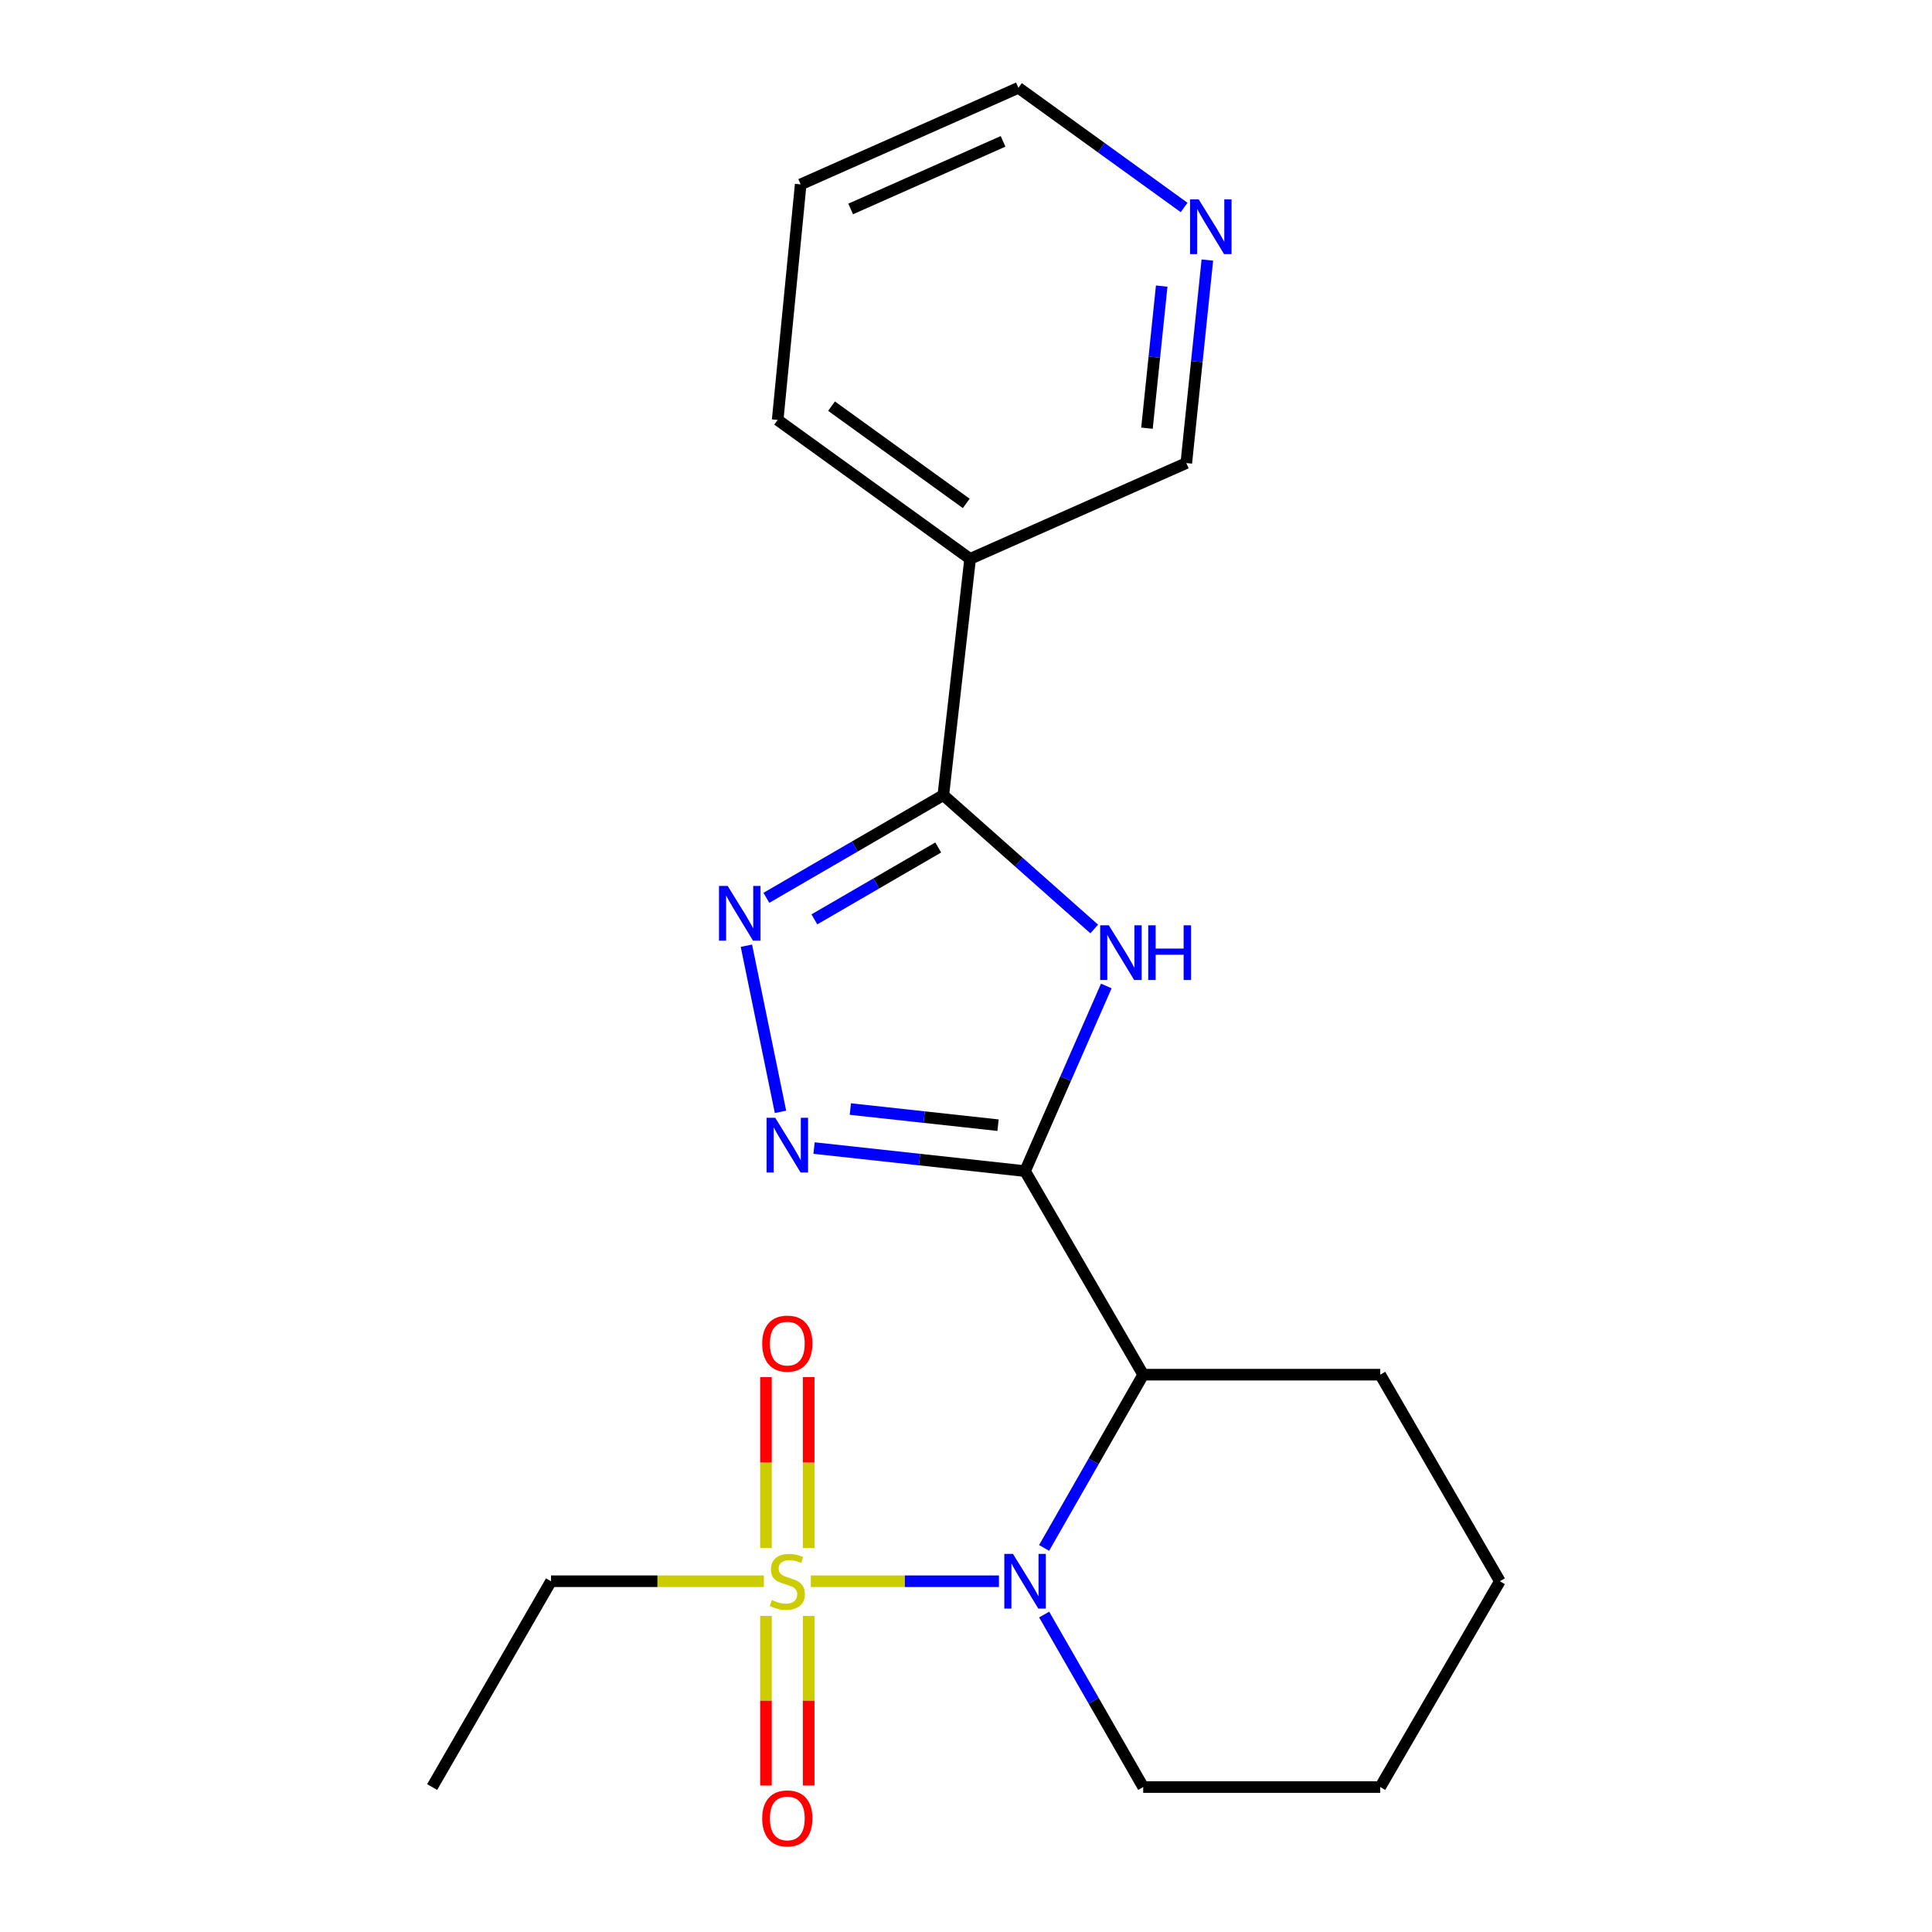 <?xml version='1.0' encoding='iso-8859-1'?>
<svg version='1.1' baseProfile='full'
              xmlns='http://www.w3.org/2000/svg'
                      xmlns:rdkit='http://www.rdkit.org/xml'
                      xmlns:xlink='http://www.w3.org/1999/xlink'
                  xml:space='preserve'
width='1000px' height='1000px' viewBox='0 0 1000 1000'>
<!-- END OF HEADER -->
<rect style='opacity:1.0;fill:#FFFFFF;stroke:none' width='1000' height='1000' x='0' y='0'> </rect>
<path class='bond-2' d='M 530.566,606.17 L 551.592,558.256' style='fill:none;fill-rule:evenodd;stroke:#000000;stroke-width:6px;stroke-linecap:butt;stroke-linejoin:miter;stroke-opacity:1' />
<path class='bond-2' d='M 551.592,558.256 L 572.618,510.343' style='fill:none;fill-rule:evenodd;stroke:#0000FF;stroke-width:6px;stroke-linecap:butt;stroke-linejoin:miter;stroke-opacity:1' />
<path class='bond-3' d='M 530.566,606.17 L 591.722,711.529' style='fill:none;fill-rule:evenodd;stroke:#000000;stroke-width:6px;stroke-linecap:butt;stroke-linejoin:miter;stroke-opacity:1' />
<path class='bond-4' d='M 530.566,606.17 L 475.958,600.2' style='fill:none;fill-rule:evenodd;stroke:#000000;stroke-width:6px;stroke-linecap:butt;stroke-linejoin:miter;stroke-opacity:1' />
<path class='bond-4' d='M 475.958,600.2 L 421.35,594.23' style='fill:none;fill-rule:evenodd;stroke:#0000FF;stroke-width:6px;stroke-linecap:butt;stroke-linejoin:miter;stroke-opacity:1' />
<path class='bond-4' d='M 516.587,582.396 L 478.361,578.217' style='fill:none;fill-rule:evenodd;stroke:#000000;stroke-width:6px;stroke-linecap:butt;stroke-linejoin:miter;stroke-opacity:1' />
<path class='bond-4' d='M 478.361,578.217 L 440.136,574.038' style='fill:none;fill-rule:evenodd;stroke:#0000FF;stroke-width:6px;stroke-linecap:butt;stroke-linejoin:miter;stroke-opacity:1' />
<path class='bond-0' d='M 419.672,818.449 L 468.363,818.449' style='fill:none;fill-rule:evenodd;stroke:#CCCC00;stroke-width:6px;stroke-linecap:butt;stroke-linejoin:miter;stroke-opacity:1' />
<path class='bond-0' d='M 468.363,818.449 L 517.054,818.449' style='fill:none;fill-rule:evenodd;stroke:#0000FF;stroke-width:6px;stroke-linecap:butt;stroke-linejoin:miter;stroke-opacity:1' />
<path class='bond-8' d='M 396.459,836.396 L 396.459,880.294' style='fill:none;fill-rule:evenodd;stroke:#CCCC00;stroke-width:6px;stroke-linecap:butt;stroke-linejoin:miter;stroke-opacity:1' />
<path class='bond-8' d='M 396.459,880.294 L 396.459,924.192' style='fill:none;fill-rule:evenodd;stroke:#FF0000;stroke-width:6px;stroke-linecap:butt;stroke-linejoin:miter;stroke-opacity:1' />
<path class='bond-8' d='M 418.573,836.396 L 418.573,880.294' style='fill:none;fill-rule:evenodd;stroke:#CCCC00;stroke-width:6px;stroke-linecap:butt;stroke-linejoin:miter;stroke-opacity:1' />
<path class='bond-8' d='M 418.573,880.294 L 418.573,924.192' style='fill:none;fill-rule:evenodd;stroke:#FF0000;stroke-width:6px;stroke-linecap:butt;stroke-linejoin:miter;stroke-opacity:1' />
<path class='bond-9' d='M 418.573,801.252 L 418.573,757.016' style='fill:none;fill-rule:evenodd;stroke:#CCCC00;stroke-width:6px;stroke-linecap:butt;stroke-linejoin:miter;stroke-opacity:1' />
<path class='bond-9' d='M 418.573,757.016 L 418.573,712.781' style='fill:none;fill-rule:evenodd;stroke:#FF0000;stroke-width:6px;stroke-linecap:butt;stroke-linejoin:miter;stroke-opacity:1' />
<path class='bond-9' d='M 396.459,801.252 L 396.459,757.016' style='fill:none;fill-rule:evenodd;stroke:#CCCC00;stroke-width:6px;stroke-linecap:butt;stroke-linejoin:miter;stroke-opacity:1' />
<path class='bond-9' d='M 396.459,757.016 L 396.459,712.781' style='fill:none;fill-rule:evenodd;stroke:#FF0000;stroke-width:6px;stroke-linecap:butt;stroke-linejoin:miter;stroke-opacity:1' />
<path class='bond-11' d='M 395.378,818.449 L 340.291,818.449' style='fill:none;fill-rule:evenodd;stroke:#CCCC00;stroke-width:6px;stroke-linecap:butt;stroke-linejoin:miter;stroke-opacity:1' />
<path class='bond-11' d='M 340.291,818.449 L 285.203,818.449' style='fill:none;fill-rule:evenodd;stroke:#000000;stroke-width:6px;stroke-linecap:butt;stroke-linejoin:miter;stroke-opacity:1' />
<path class='bond-1' d='M 540.427,801.209 L 566.075,756.369' style='fill:none;fill-rule:evenodd;stroke:#0000FF;stroke-width:6px;stroke-linecap:butt;stroke-linejoin:miter;stroke-opacity:1' />
<path class='bond-1' d='M 566.075,756.369 L 591.722,711.529' style='fill:none;fill-rule:evenodd;stroke:#000000;stroke-width:6px;stroke-linecap:butt;stroke-linejoin:miter;stroke-opacity:1' />
<path class='bond-12' d='M 540.458,835.679 L 566.09,880.327' style='fill:none;fill-rule:evenodd;stroke:#0000FF;stroke-width:6px;stroke-linecap:butt;stroke-linejoin:miter;stroke-opacity:1' />
<path class='bond-12' d='M 566.09,880.327 L 591.722,924.975' style='fill:none;fill-rule:evenodd;stroke:#000000;stroke-width:6px;stroke-linecap:butt;stroke-linejoin:miter;stroke-opacity:1' />
<path class='bond-5' d='M 566.375,480.844 L 527.321,446.201' style='fill:none;fill-rule:evenodd;stroke:#0000FF;stroke-width:6px;stroke-linecap:butt;stroke-linejoin:miter;stroke-opacity:1' />
<path class='bond-5' d='M 527.321,446.201 L 488.267,411.558' style='fill:none;fill-rule:evenodd;stroke:#000000;stroke-width:6px;stroke-linecap:butt;stroke-linejoin:miter;stroke-opacity:1' />
<path class='bond-14' d='M 591.722,711.529 L 714.404,711.529' style='fill:none;fill-rule:evenodd;stroke:#000000;stroke-width:6px;stroke-linecap:butt;stroke-linejoin:miter;stroke-opacity:1' />
<path class='bond-6' d='M 403.983,575.495 L 386.339,489.497' style='fill:none;fill-rule:evenodd;stroke:#0000FF;stroke-width:6px;stroke-linecap:butt;stroke-linejoin:miter;stroke-opacity:1' />
<path class='bond-7' d='M 488.267,411.558 L 502.125,289.27' style='fill:none;fill-rule:evenodd;stroke:#000000;stroke-width:6px;stroke-linecap:butt;stroke-linejoin:miter;stroke-opacity:1' />
<path class='bond-21' d='M 488.267,411.558 L 442.475,438.136' style='fill:none;fill-rule:evenodd;stroke:#000000;stroke-width:6px;stroke-linecap:butt;stroke-linejoin:miter;stroke-opacity:1' />
<path class='bond-21' d='M 442.475,438.136 L 396.682,464.713' style='fill:none;fill-rule:evenodd;stroke:#0000FF;stroke-width:6px;stroke-linecap:butt;stroke-linejoin:miter;stroke-opacity:1' />
<path class='bond-21' d='M 485.63,438.657 L 453.575,457.261' style='fill:none;fill-rule:evenodd;stroke:#000000;stroke-width:6px;stroke-linecap:butt;stroke-linejoin:miter;stroke-opacity:1' />
<path class='bond-21' d='M 453.575,457.261 L 421.52,475.866' style='fill:none;fill-rule:evenodd;stroke:#0000FF;stroke-width:6px;stroke-linecap:butt;stroke-linejoin:miter;stroke-opacity:1' />
<path class='bond-13' d='M 502.125,289.27 L 614.033,239.674' style='fill:none;fill-rule:evenodd;stroke:#000000;stroke-width:6px;stroke-linecap:butt;stroke-linejoin:miter;stroke-opacity:1' />
<path class='bond-15' d='M 502.125,289.27 L 402.516,217.363' style='fill:none;fill-rule:evenodd;stroke:#000000;stroke-width:6px;stroke-linecap:butt;stroke-linejoin:miter;stroke-opacity:1' />
<path class='bond-15' d='M 500.127,260.554 L 430.4,210.219' style='fill:none;fill-rule:evenodd;stroke:#000000;stroke-width:6px;stroke-linecap:butt;stroke-linejoin:miter;stroke-opacity:1' />
<path class='bond-10' d='M 624.925,134.595 L 619.479,187.134' style='fill:none;fill-rule:evenodd;stroke:#0000FF;stroke-width:6px;stroke-linecap:butt;stroke-linejoin:miter;stroke-opacity:1' />
<path class='bond-10' d='M 619.479,187.134 L 614.033,239.674' style='fill:none;fill-rule:evenodd;stroke:#000000;stroke-width:6px;stroke-linecap:butt;stroke-linejoin:miter;stroke-opacity:1' />
<path class='bond-10' d='M 601.295,148.077 L 597.483,184.854' style='fill:none;fill-rule:evenodd;stroke:#0000FF;stroke-width:6px;stroke-linecap:butt;stroke-linejoin:miter;stroke-opacity:1' />
<path class='bond-10' d='M 597.483,184.854 L 593.671,221.632' style='fill:none;fill-rule:evenodd;stroke:#000000;stroke-width:6px;stroke-linecap:butt;stroke-linejoin:miter;stroke-opacity:1' />
<path class='bond-23' d='M 612.9,107.388 L 570.013,76.421' style='fill:none;fill-rule:evenodd;stroke:#0000FF;stroke-width:6px;stroke-linecap:butt;stroke-linejoin:miter;stroke-opacity:1' />
<path class='bond-23' d='M 570.013,76.421 L 527.126,45.455' style='fill:none;fill-rule:evenodd;stroke:#000000;stroke-width:6px;stroke-linecap:butt;stroke-linejoin:miter;stroke-opacity:1' />
<path class='bond-17' d='M 285.203,818.449 L 223.678,924.975' style='fill:none;fill-rule:evenodd;stroke:#000000;stroke-width:6px;stroke-linecap:butt;stroke-linejoin:miter;stroke-opacity:1' />
<path class='bond-22' d='M 591.722,924.975 L 714.404,924.975' style='fill:none;fill-rule:evenodd;stroke:#000000;stroke-width:6px;stroke-linecap:butt;stroke-linejoin:miter;stroke-opacity:1' />
<path class='bond-20' d='M 714.404,711.529 L 776.322,818.449' style='fill:none;fill-rule:evenodd;stroke:#000000;stroke-width:6px;stroke-linecap:butt;stroke-linejoin:miter;stroke-opacity:1' />
<path class='bond-18' d='M 402.516,217.363 L 414.433,95.444' style='fill:none;fill-rule:evenodd;stroke:#000000;stroke-width:6px;stroke-linecap:butt;stroke-linejoin:miter;stroke-opacity:1' />
<path class='bond-16' d='M 527.126,45.455 L 414.433,95.444' style='fill:none;fill-rule:evenodd;stroke:#000000;stroke-width:6px;stroke-linecap:butt;stroke-linejoin:miter;stroke-opacity:1' />
<path class='bond-16' d='M 519.189,73.167 L 440.303,108.159' style='fill:none;fill-rule:evenodd;stroke:#000000;stroke-width:6px;stroke-linecap:butt;stroke-linejoin:miter;stroke-opacity:1' />
<path class='bond-19' d='M 714.404,924.975 L 776.322,818.449' style='fill:none;fill-rule:evenodd;stroke:#000000;stroke-width:6px;stroke-linecap:butt;stroke-linejoin:miter;stroke-opacity:1' />
<path  class='atom-1' d='M 399.516 828.169
Q 399.836 828.289, 401.156 828.849
Q 402.476 829.409, 403.916 829.769
Q 405.396 830.089, 406.836 830.089
Q 409.516 830.089, 411.076 828.809
Q 412.636 827.489, 412.636 825.209
Q 412.636 823.649, 411.836 822.689
Q 411.076 821.729, 409.876 821.209
Q 408.676 820.689, 406.676 820.089
Q 404.156 819.329, 402.636 818.609
Q 401.156 817.889, 400.076 816.369
Q 399.036 814.849, 399.036 812.289
Q 399.036 808.729, 401.436 806.529
Q 403.876 804.329, 408.676 804.329
Q 411.956 804.329, 415.676 805.889
L 414.756 808.969
Q 411.356 807.569, 408.796 807.569
Q 406.036 807.569, 404.516 808.729
Q 402.996 809.849, 403.036 811.809
Q 403.036 813.329, 403.796 814.249
Q 404.596 815.169, 405.716 815.689
Q 406.876 816.209, 408.796 816.809
Q 411.356 817.609, 412.876 818.409
Q 414.396 819.209, 415.476 820.849
Q 416.596 822.449, 416.596 825.209
Q 416.596 829.129, 413.956 831.249
Q 411.356 833.329, 406.996 833.329
Q 404.476 833.329, 402.556 832.769
Q 400.676 832.249, 398.436 831.329
L 399.516 828.169
' fill='#CCCC00'/>
<path  class='atom-2' d='M 524.306 804.289
L 533.586 819.289
Q 534.506 820.769, 535.986 823.449
Q 537.466 826.129, 537.546 826.289
L 537.546 804.289
L 541.306 804.289
L 541.306 832.609
L 537.426 832.609
L 527.466 816.209
Q 526.306 814.289, 525.066 812.089
Q 523.866 809.889, 523.506 809.209
L 523.506 832.609
L 519.826 832.609
L 519.826 804.289
L 524.306 804.289
' fill='#0000FF'/>
<path  class='atom-3' d='M 573.926 478.936
L 583.206 493.936
Q 584.126 495.416, 585.606 498.096
Q 587.086 500.776, 587.166 500.936
L 587.166 478.936
L 590.926 478.936
L 590.926 507.256
L 587.046 507.256
L 577.086 490.856
Q 575.926 488.936, 574.686 486.736
Q 573.486 484.536, 573.126 483.856
L 573.126 507.256
L 569.446 507.256
L 569.446 478.936
L 573.926 478.936
' fill='#0000FF'/>
<path  class='atom-3' d='M 594.326 478.936
L 598.166 478.936
L 598.166 490.976
L 612.646 490.976
L 612.646 478.936
L 616.486 478.936
L 616.486 507.256
L 612.646 507.256
L 612.646 494.176
L 598.166 494.176
L 598.166 507.256
L 594.326 507.256
L 594.326 478.936
' fill='#0000FF'/>
<path  class='atom-5' d='M 401.256 578.558
L 410.536 593.558
Q 411.456 595.038, 412.936 597.718
Q 414.416 600.398, 414.496 600.558
L 414.496 578.558
L 418.256 578.558
L 418.256 606.878
L 414.376 606.878
L 404.416 590.478
Q 403.256 588.558, 402.016 586.358
Q 400.816 584.158, 400.456 583.478
L 400.456 606.878
L 396.776 606.878
L 396.776 578.558
L 401.256 578.558
' fill='#0000FF'/>
<path  class='atom-7' d='M 376.636 458.554
L 385.916 473.554
Q 386.836 475.034, 388.316 477.714
Q 389.796 480.394, 389.876 480.554
L 389.876 458.554
L 393.636 458.554
L 393.636 486.874
L 389.756 486.874
L 379.796 470.474
Q 378.636 468.554, 377.396 466.354
Q 376.196 464.154, 375.836 463.474
L 375.836 486.874
L 372.156 486.874
L 372.156 458.554
L 376.636 458.554
' fill='#0000FF'/>
<path  class='atom-9' d='M 394.516 941.21
Q 394.516 934.41, 397.876 930.61
Q 401.236 926.81, 407.516 926.81
Q 413.796 926.81, 417.156 930.61
Q 420.516 934.41, 420.516 941.21
Q 420.516 948.09, 417.116 952.01
Q 413.716 955.89, 407.516 955.89
Q 401.276 955.89, 397.876 952.01
Q 394.516 948.13, 394.516 941.21
M 407.516 952.69
Q 411.836 952.69, 414.156 949.81
Q 416.516 946.89, 416.516 941.21
Q 416.516 935.65, 414.156 932.85
Q 411.836 930.01, 407.516 930.01
Q 403.196 930.01, 400.836 932.81
Q 398.516 935.61, 398.516 941.21
Q 398.516 946.93, 400.836 949.81
Q 403.196 952.69, 407.516 952.69
' fill='#FF0000'/>
<path  class='atom-10' d='M 394.516 695.454
Q 394.516 688.654, 397.876 684.854
Q 401.236 681.054, 407.516 681.054
Q 413.796 681.054, 417.156 684.854
Q 420.516 688.654, 420.516 695.454
Q 420.516 702.334, 417.116 706.254
Q 413.716 710.134, 407.516 710.134
Q 401.276 710.134, 397.876 706.254
Q 394.516 702.374, 394.516 695.454
M 407.516 706.934
Q 411.836 706.934, 414.156 704.054
Q 416.516 701.134, 416.516 695.454
Q 416.516 689.894, 414.156 687.094
Q 411.836 684.254, 407.516 684.254
Q 403.196 684.254, 400.836 687.054
Q 398.516 689.854, 398.516 695.454
Q 398.516 701.174, 400.836 704.054
Q 403.196 706.934, 407.516 706.934
' fill='#FF0000'/>
<path  class='atom-11' d='M 620.451 103.201
L 629.731 118.201
Q 630.651 119.681, 632.131 122.361
Q 633.611 125.041, 633.691 125.201
L 633.691 103.201
L 637.451 103.201
L 637.451 131.521
L 633.571 131.521
L 623.611 115.121
Q 622.451 113.201, 621.211 111.001
Q 620.011 108.801, 619.651 108.121
L 619.651 131.521
L 615.971 131.521
L 615.971 103.201
L 620.451 103.201
' fill='#0000FF'/>
</svg>
